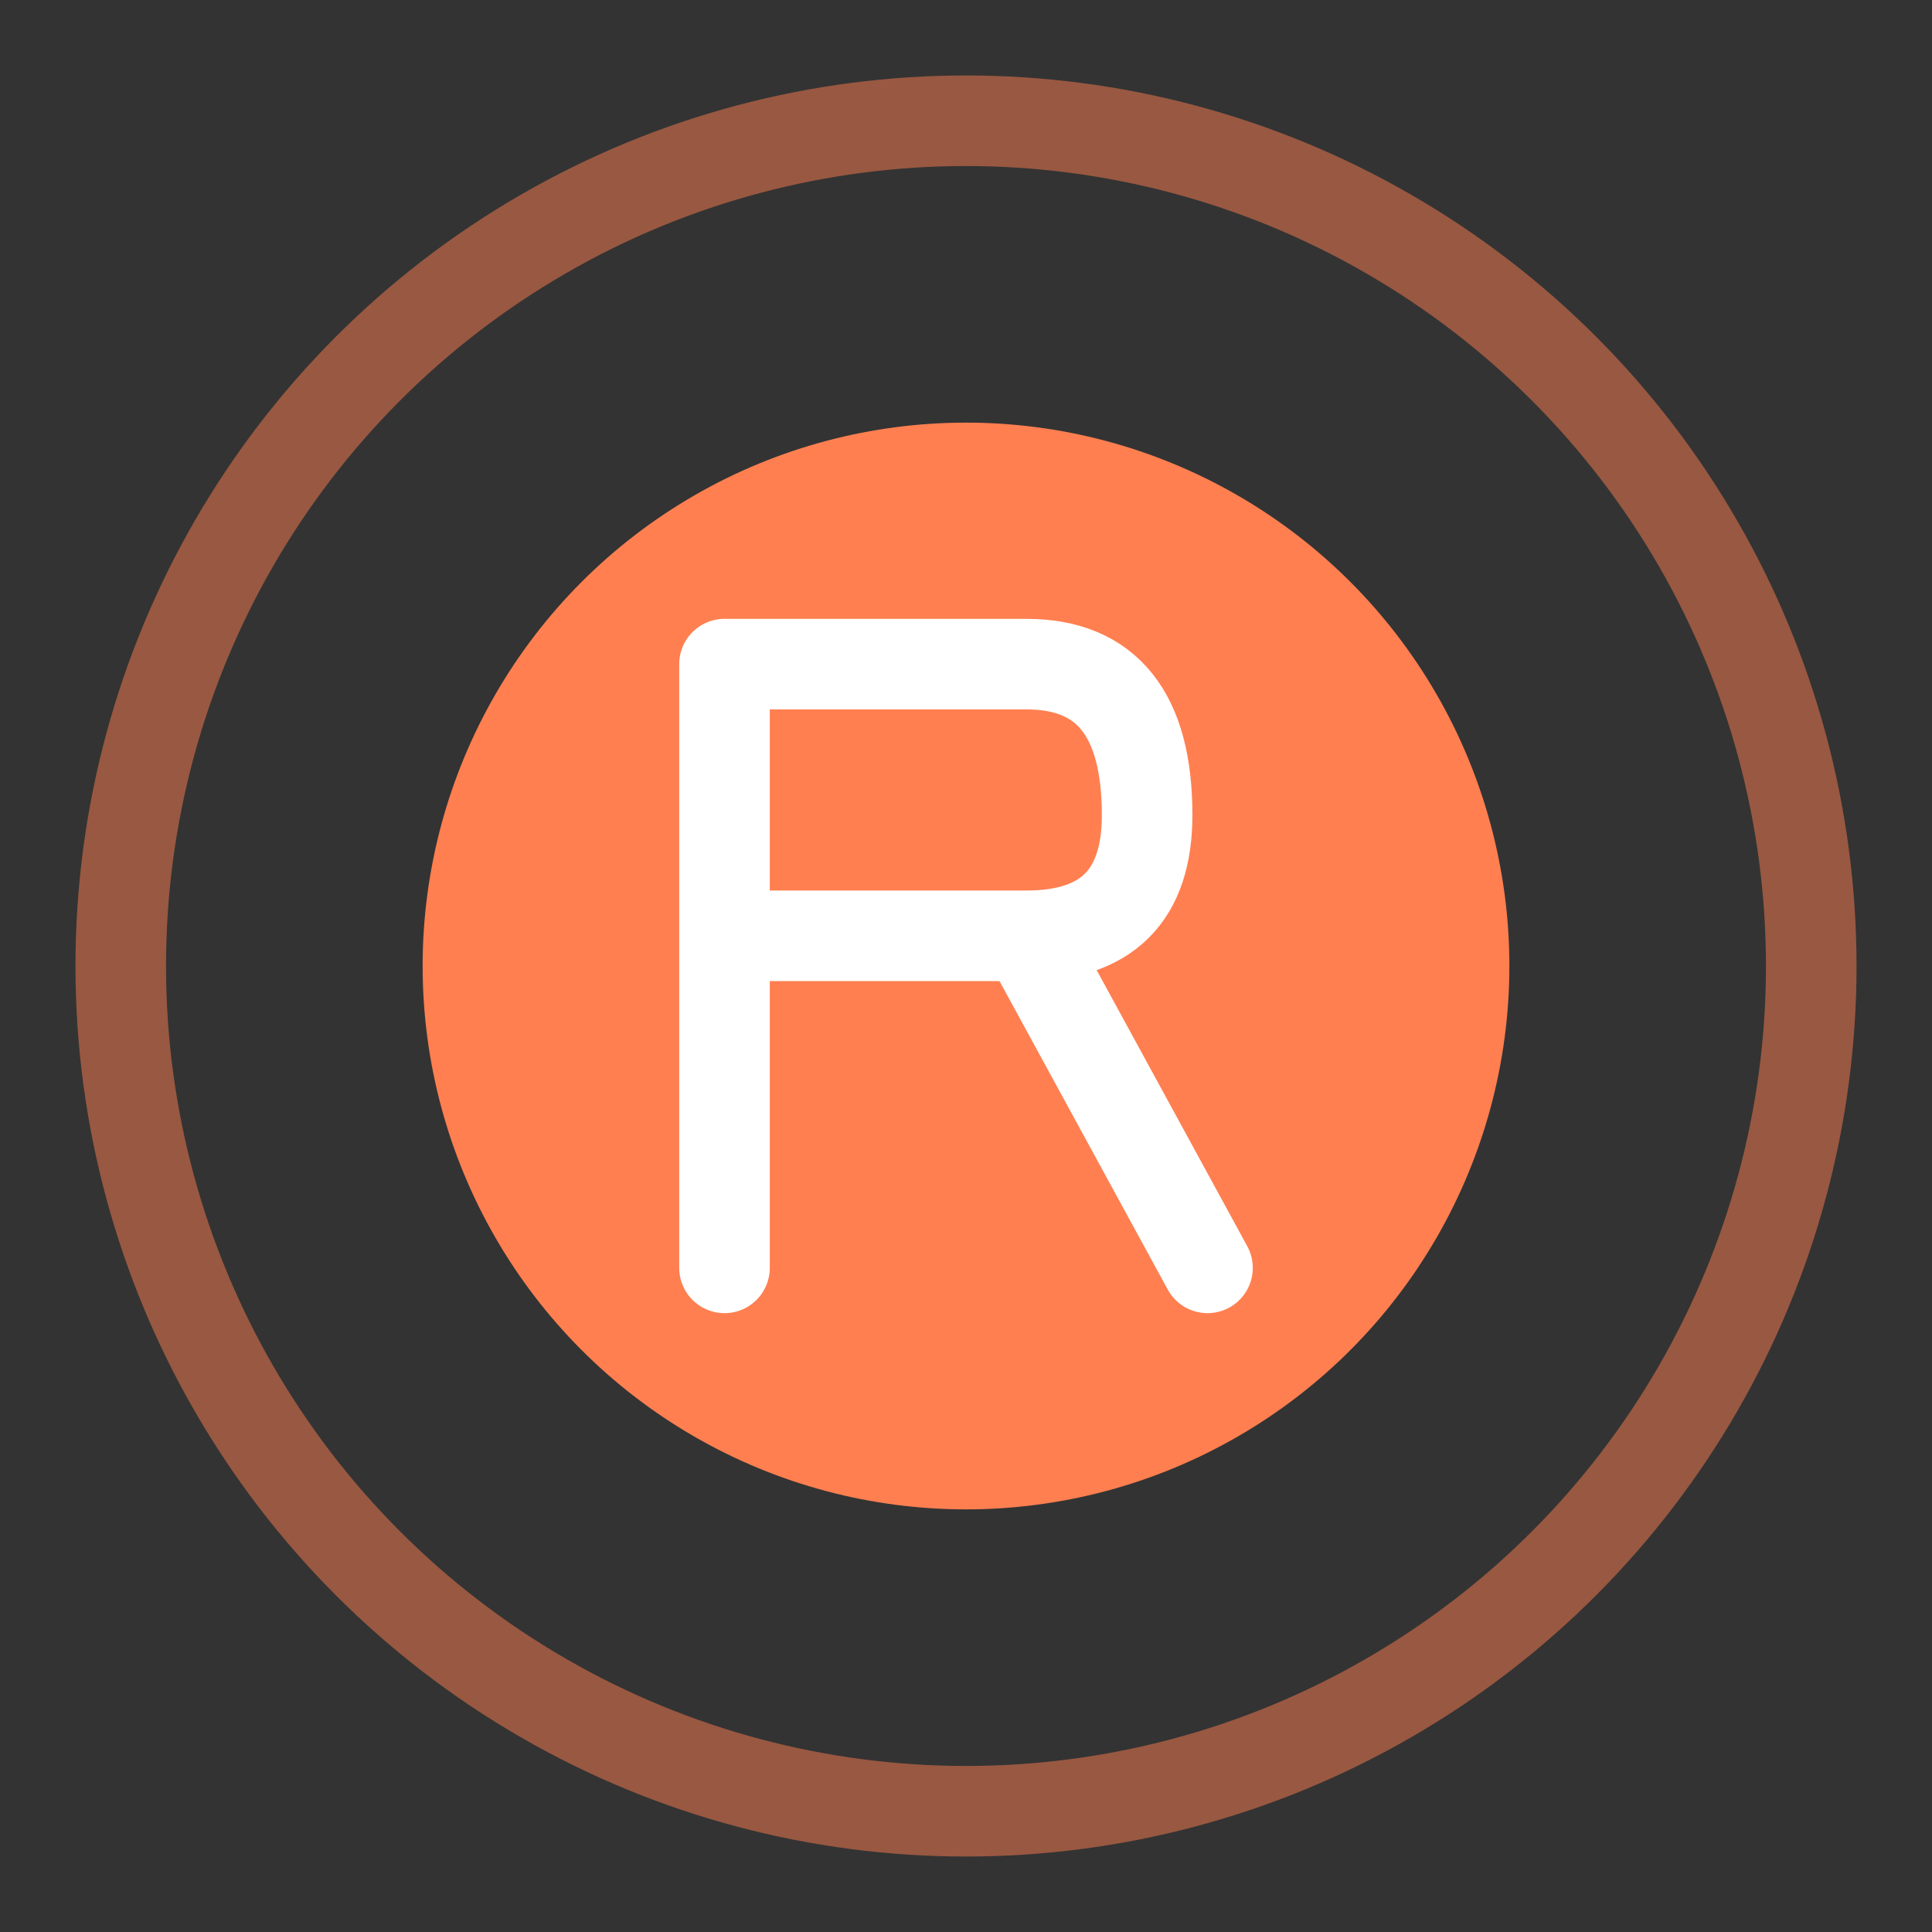 <svg xmlns="http://www.w3.org/2000/svg" viewBox="0 0 32 32" fill="none">
  <rect x="0" y="0" width="32" height="32" fill="#333333" stroke="none"/>
  <!-- Simplified version for favicon -->
  <circle cx="16" cy="16" r="14" stroke="rgb(255, 127, 80)" stroke-width="1.5" fill="none" opacity="0.5"/>
  <circle cx="16" cy="16" r="9" fill="rgb(255, 127, 80)"/>
  <path d="M 12 11 L 12 21 M 12 11 L 17 11 Q 19 11 19 13.5 Q 19 15.5 17 15.5 L 12 15.5 M 17 15.5 L 20 21" 
        stroke="white" stroke-width="1.5" stroke-linecap="round" stroke-linejoin="round" fill="none"/>
</svg>

